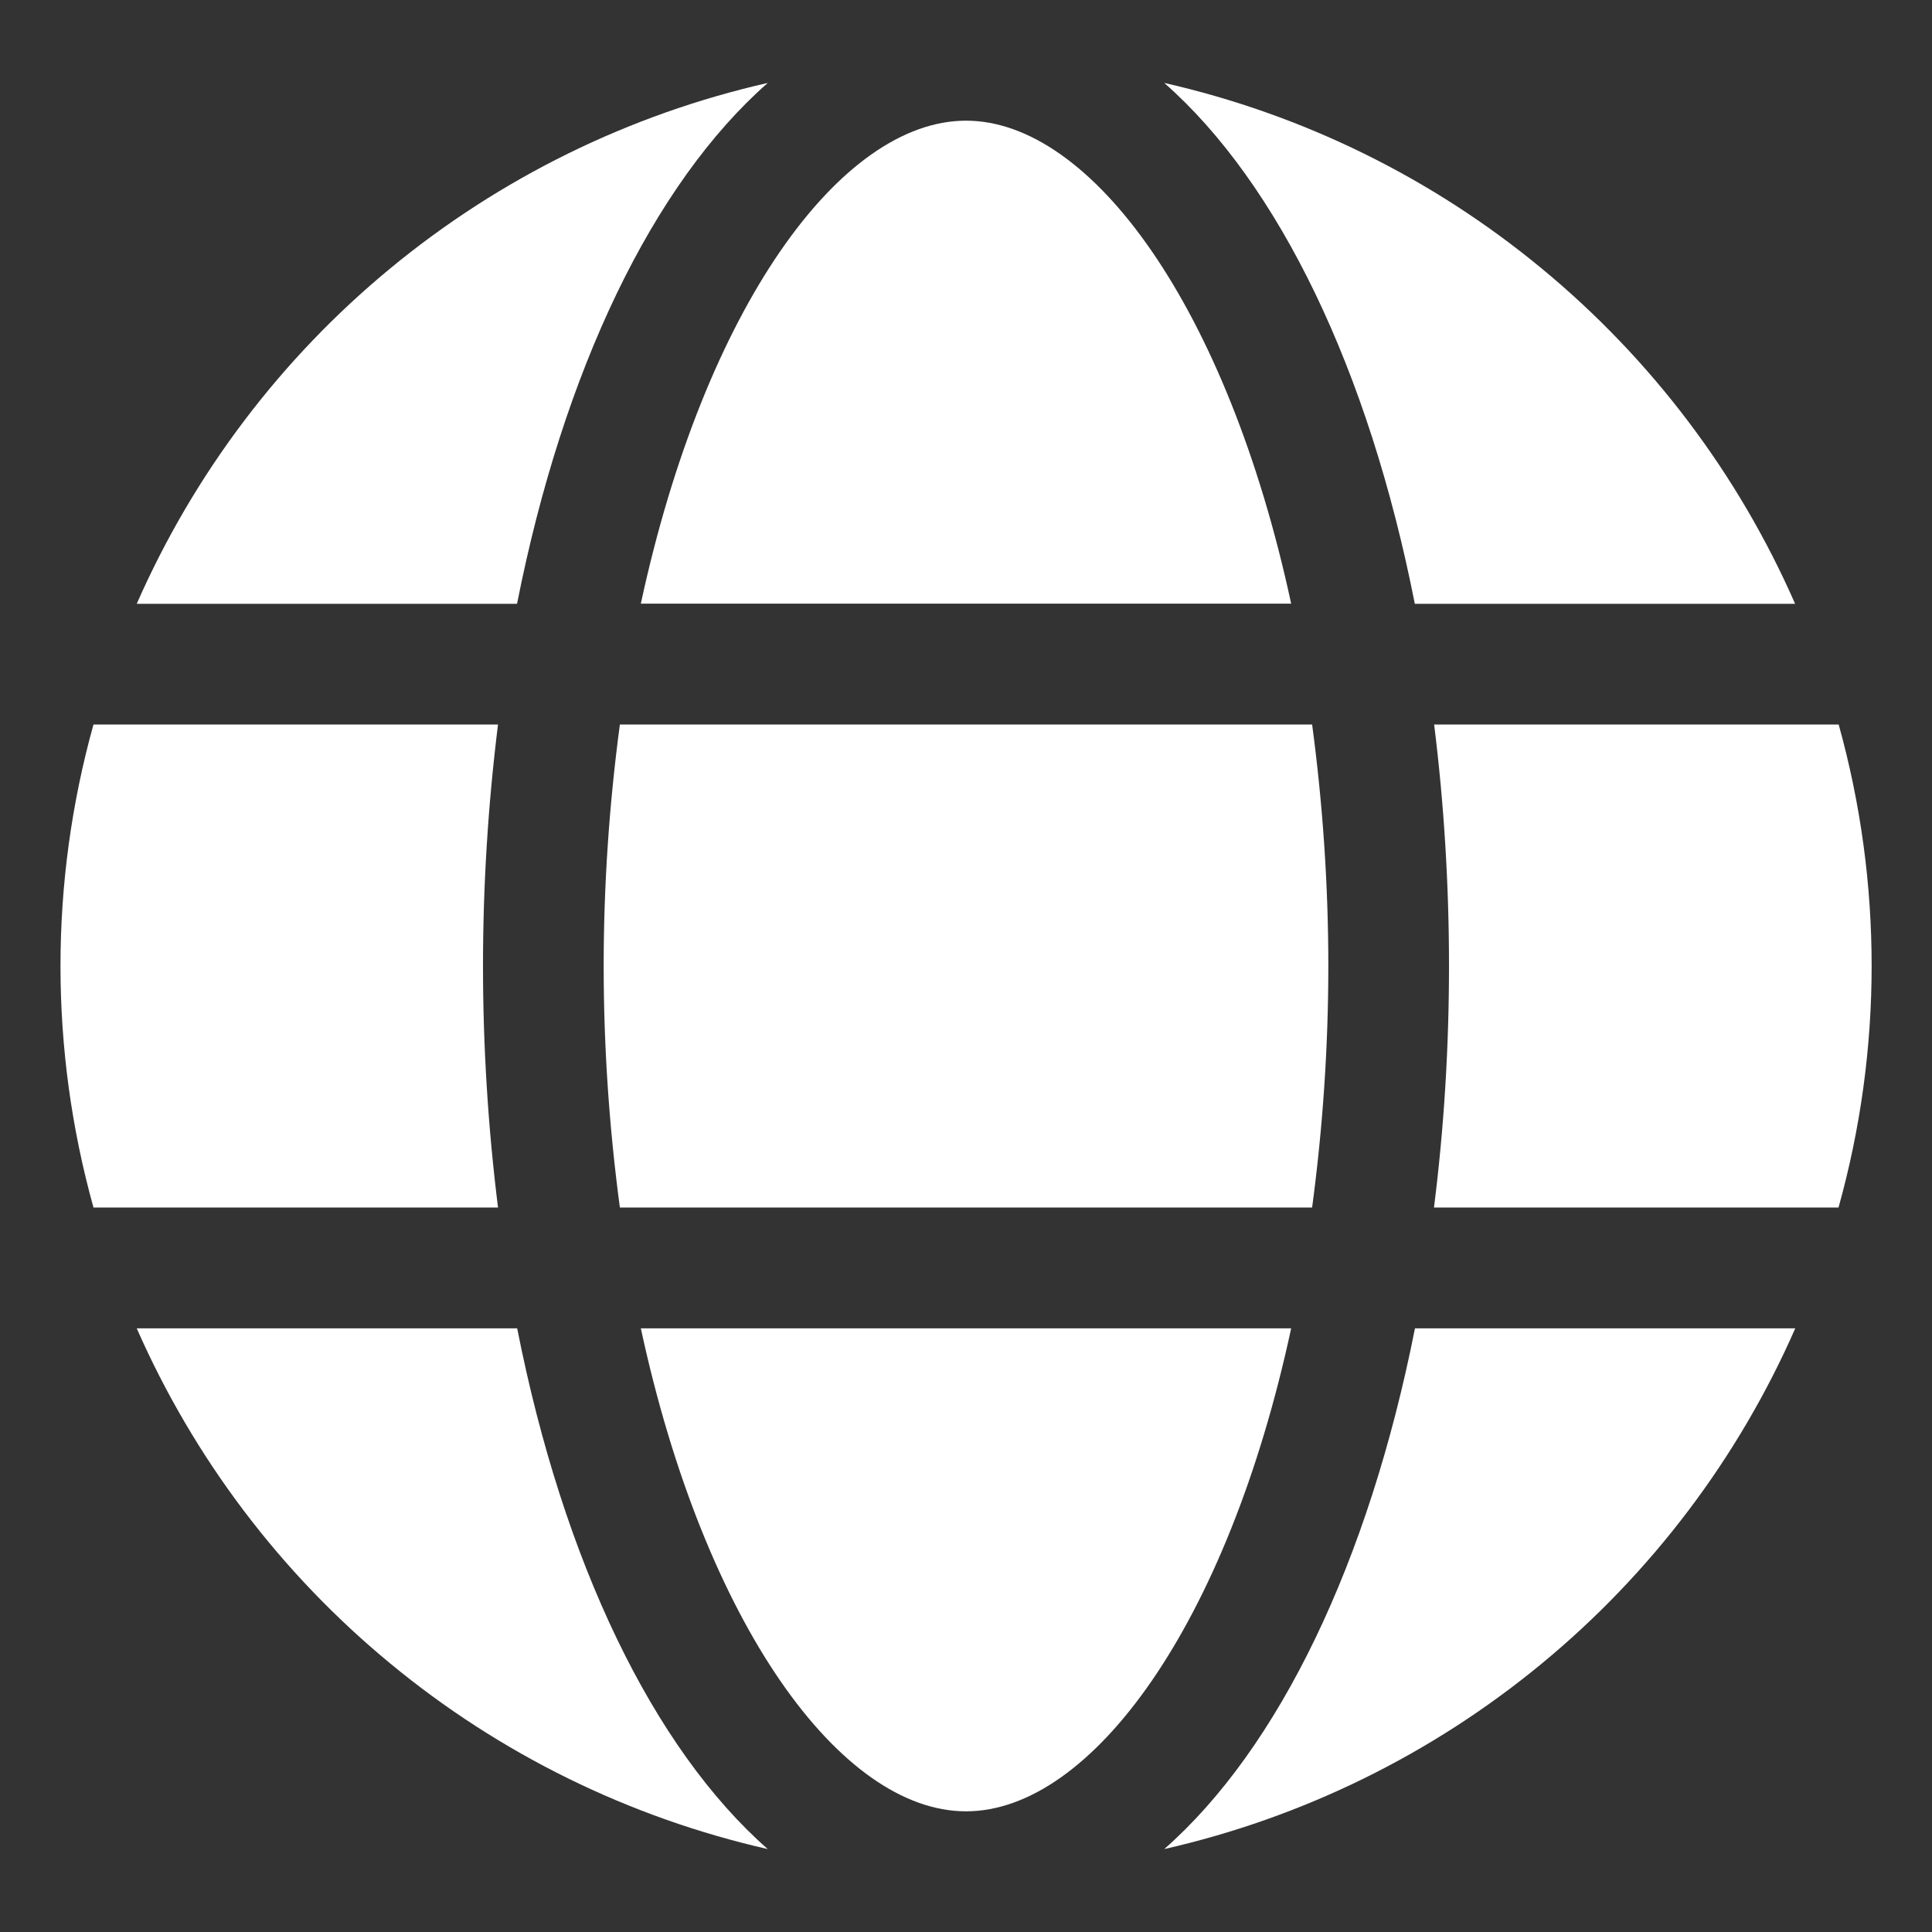 <?xml version="1.0" encoding="UTF-8"?>
<svg xmlns="http://www.w3.org/2000/svg" width="13" height="13" viewBox="0 0 13 13" fill="none">
  <rect x="0" y="0" width="13" height="13" fill="#333333" stroke="none"/>
  <g clip-path="url(#clip0_215_711)">
    <path d="M8.688 4.062C8.26 2.072 7.345 0.812 6.5 0.812C5.655 0.812 4.741 2.072 4.312 4.062H8.688Z" fill="white"></path>
    <path d="M4.062 6.5C4.062 7.043 4.099 7.586 4.171 8.125H8.829C8.901 7.586 8.938 7.043 8.938 6.5C8.938 5.957 8.901 5.414 8.829 4.875H4.171C4.099 5.414 4.062 5.957 4.062 6.5Z" fill="white"></path>
    <path d="M4.312 8.938C4.741 10.928 5.655 12.188 6.5 12.188C7.345 12.188 8.26 10.928 8.688 8.938H4.312Z" fill="white"></path>
    <path d="M9.52 4.063H12.079C11.695 3.187 11.111 2.415 10.373 1.806C9.636 1.197 8.767 0.77 7.834 0.558C8.605 1.236 9.21 2.49 9.52 4.063Z" fill="white"></path>
    <path d="M12.372 4.875H9.65C9.717 5.414 9.75 5.957 9.75 6.5C9.75 7.043 9.717 7.586 9.649 8.125H12.371C12.668 7.062 12.668 5.938 12.372 4.875Z" fill="white"></path>
    <path d="M7.834 12.442C8.767 12.23 9.636 11.803 10.374 11.194C11.111 10.586 11.696 9.813 12.08 8.938H9.521C9.21 10.51 8.605 11.764 7.834 12.442Z" fill="white"></path>
    <path d="M3.48 8.938H0.92C1.305 9.813 1.889 10.586 2.627 11.194C3.364 11.803 4.234 12.23 5.166 12.442C4.395 11.764 3.79 10.51 3.48 8.938Z" fill="white"></path>
    <path d="M5.166 0.558C4.233 0.77 3.364 1.197 2.626 1.806C1.889 2.414 1.305 3.187 0.92 4.063H3.479C3.79 2.49 4.395 1.236 5.166 0.558Z" fill="white"></path>
    <path d="M3.25 6.5C3.25 5.957 3.284 5.414 3.351 4.875H0.629C0.333 5.938 0.333 7.062 0.629 8.125H3.351C3.284 7.586 3.25 7.043 3.25 6.5Z" fill="white"></path>
  </g>
  <defs>
    <clipPath id="clip0_215_711">
      <rect width="13" height="13" fill="white"></rect>
    </clipPath>
  </defs>
</svg>
